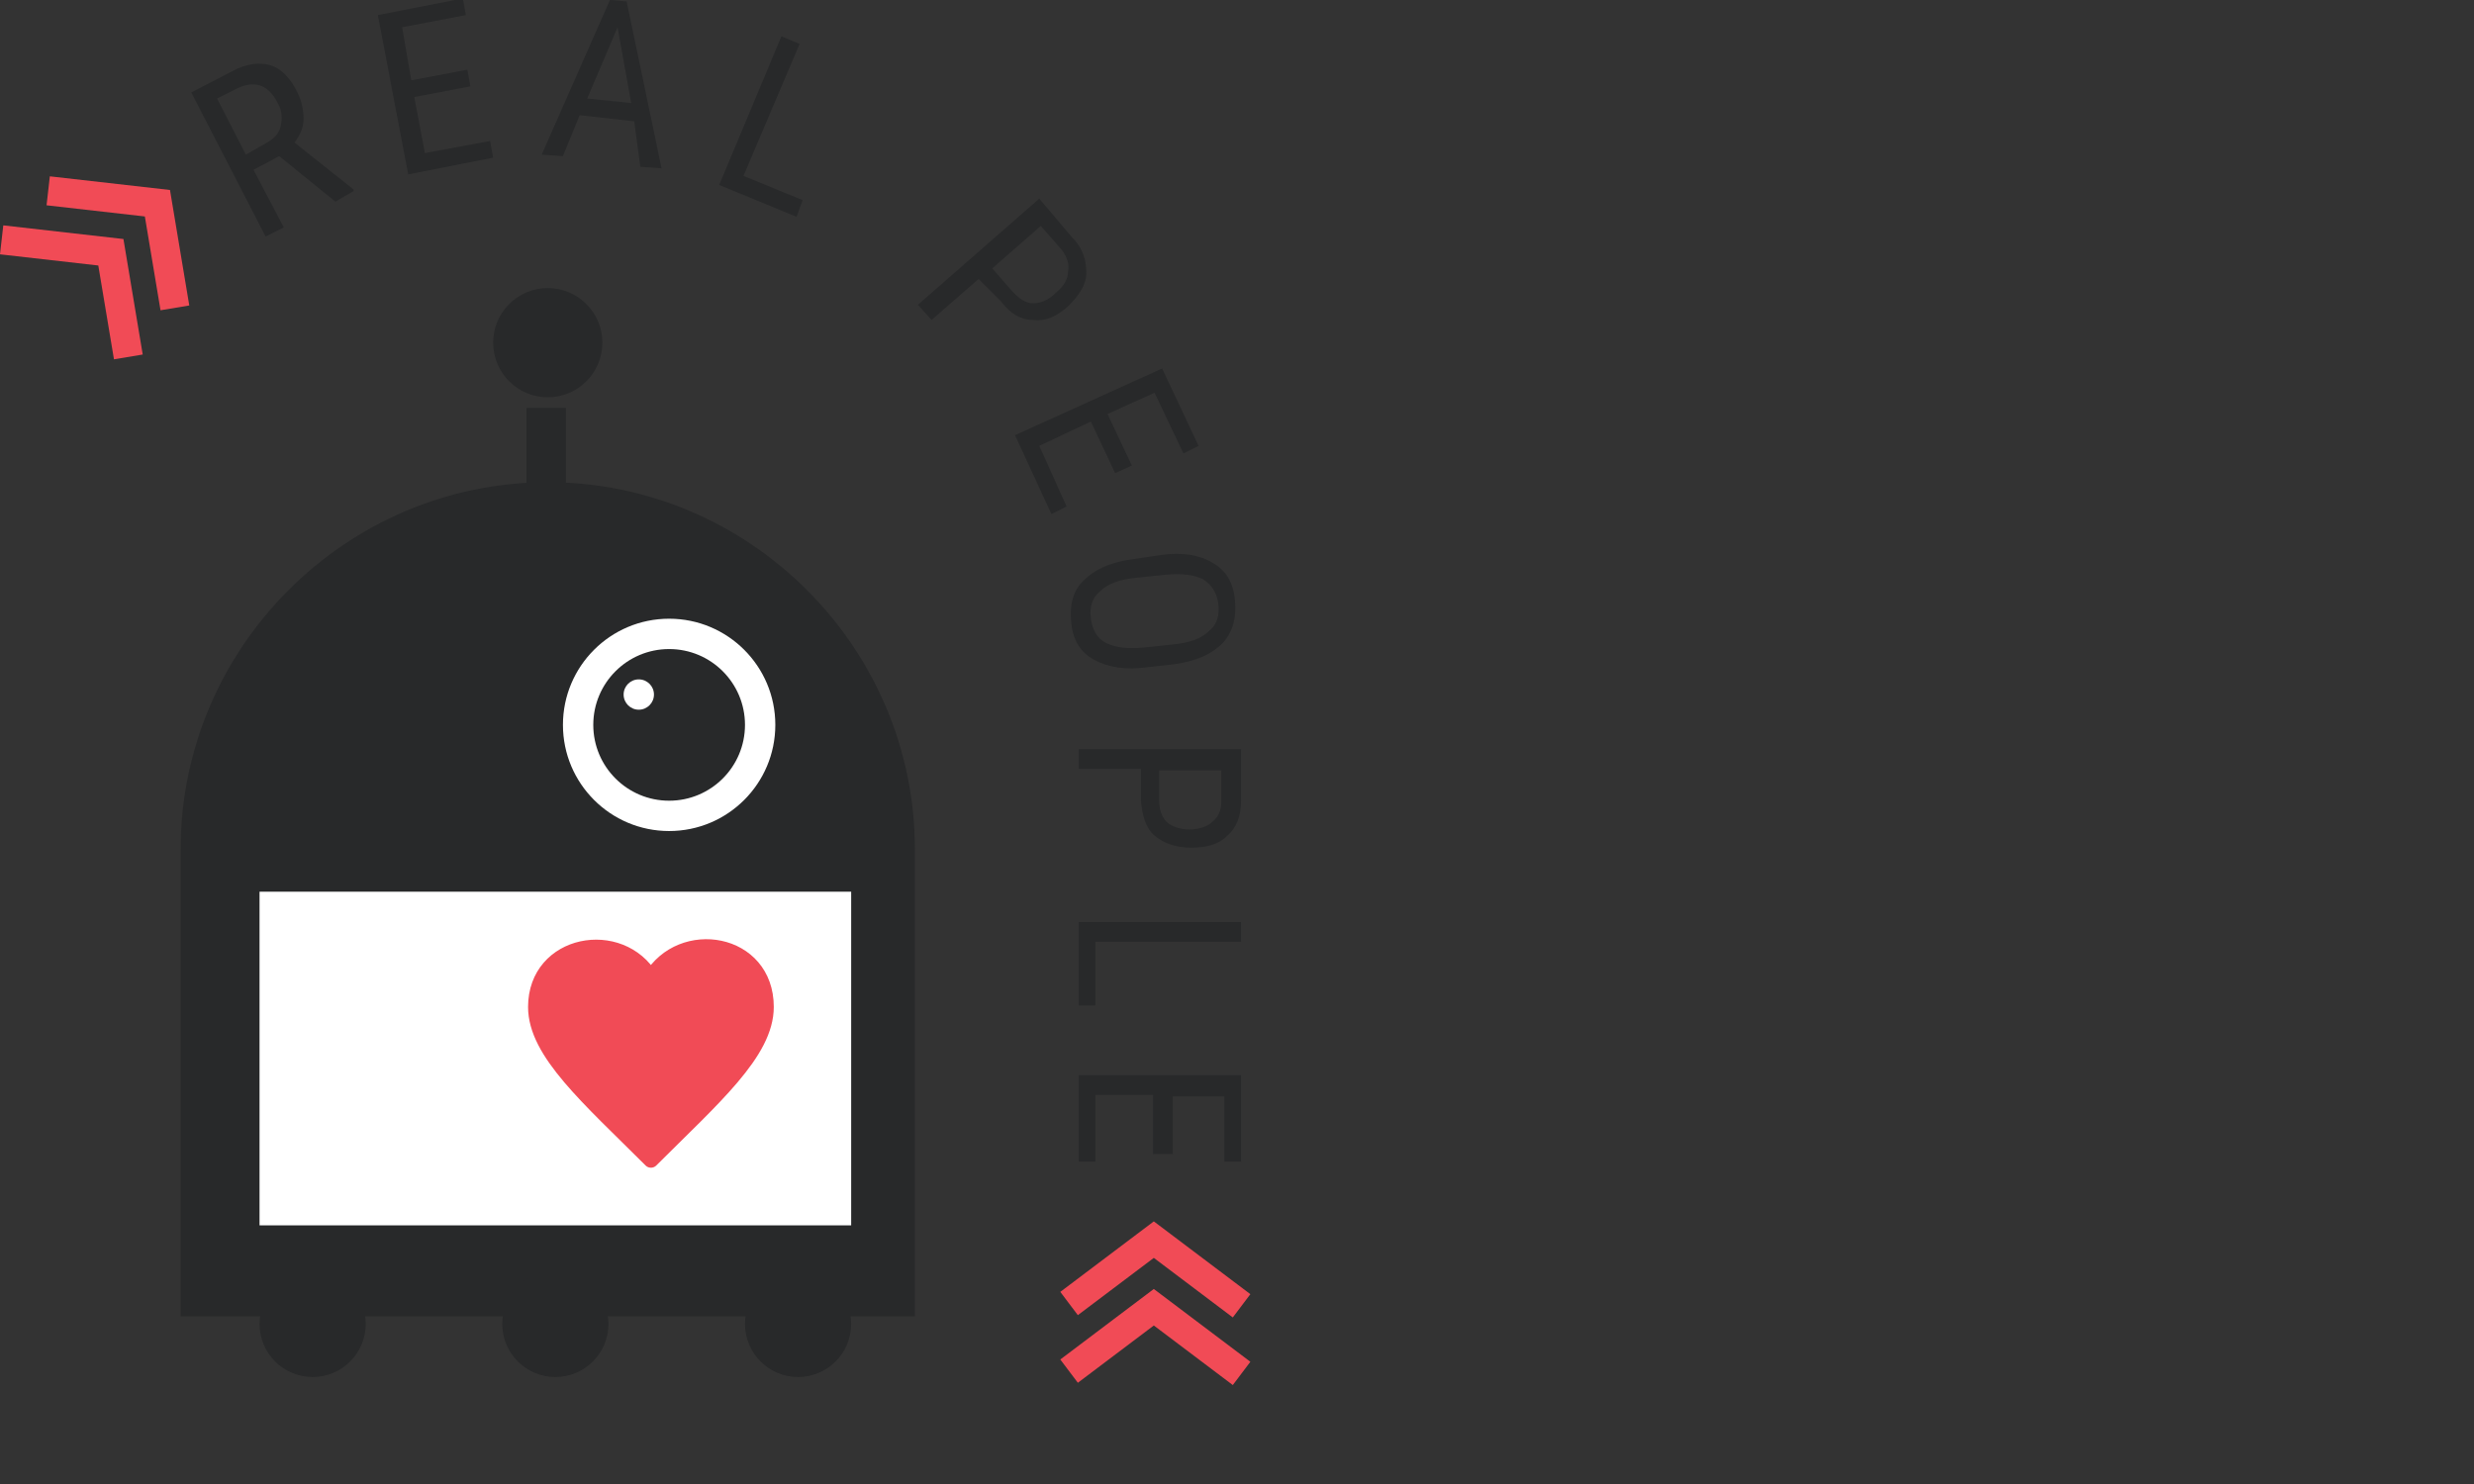 <?xml version="1.0" encoding="UTF-8" standalone="no"?>
<!-- Created with Inkscape (http://www.inkscape.org/) -->

<svg
   version="1.1"
   id="svg873"
   xml:space="preserve"
   width="250"
   height="150"
   viewBox="0 0 250 150"
   xmlns="http://www.w3.org/2000/svg"
   xmlns:svg="http://www.w3.org/2000/svg"><rect x="0" y="0" width="250" height="150" fill="#333333" stroke="none"/><defs
     id="defs877" /><g
     id="g879"
     transform="matrix(1.333,0,0,-1.333,0,121.907)"><g
       id="g881"
       transform="matrix(0.115,0,0,0.115,-1.7201361e-5,-13.571)"><path
         d="m 603.086,45.293 h -484 v 308 c 0,133 109,242 242,242 v 0 c 133,0 242,-109 242,-242 v -308"
         style="fill:#28292a;fill-opacity:1;fill-rule:nonzero;stroke:none"
         id="path883" /><path
         d="m 347.086,644.293 h 26 v -93 h -26 v 93"
         style="fill:#28292a;fill-opacity:1;fill-rule:nonzero;stroke:none"
         id="path885" /><path
         d="m 361.086,723.293 c 19.883,0 36,-16.117 36,-36 0,-19.883 -16.117,-36 -36,-36 -19.883,0 -36,16.117 -36,36 0,19.883 16.117,36 36,36"
         style="fill:#28292a;fill-opacity:1;fill-rule:nonzero;stroke:none"
         id="path887" /><path
         d="m 171.086,325.293 h 390 v -220 h -390 v 220"
         style="fill:#ffffff;fill-opacity:1;fill-rule:nonzero;stroke:none"
         id="path889" /><path
         d="m 441.086,505.293 c 38.66,0 70,-31.34 70,-70 0,-38.66 -31.34,-70 -70,-70 -38.66,0 -70,31.34 -70,70 0,38.66 31.34,70 70,70"
         style="fill:#ffffff;fill-opacity:1;fill-rule:nonzero;stroke:none"
         id="path891" /><path
         d="m 441.086,485.293 c 27.613,0 50,-22.387 50,-50 0,-27.613 -22.387,-50 -50,-50 -27.613,0 -50,22.387 -50,50 0,27.613 22.387,50 50,50"
         style="fill:#28292a;fill-opacity:1;fill-rule:nonzero;stroke:none"
         id="path893" /><path
         d="m 421.086,465.293 c 5.523,0 10,-4.477 10,-10 0,-5.523 -4.477,-10 -10,-10 -5.523,0 -10,4.477 -10,10 0,5.523 4.477,10 10,10"
         style="fill:#ffffff;fill-opacity:1;fill-rule:nonzero;stroke:none"
         id="path895" /><path
         d="m 206.086,75.293 c 19.328,0 35,-15.668 35,-35 0,-19.328 -15.672,-35 -35,-35 -19.332,0 -35,15.672 -35,35 0,19.332 15.668,35 35,35"
         style="fill:#28292a;fill-opacity:1;fill-rule:nonzero;stroke:none"
         id="path897" /><path
         d="m 366.086,75.293 c 19.328,0 35,-15.668 35,-35 0,-19.328 -15.672,-35 -35,-35 -19.332,0 -35,15.672 -35,35 0,19.332 15.668,35 35,35"
         style="fill:#28292a;fill-opacity:1;fill-rule:nonzero;stroke:none"
         id="path899" /><path
         d="m 526.086,75.293 c 19.328,0 35,-15.668 35,-35 0,-19.328 -15.672,-35 -35,-35 -19.332,0 -35,15.672 -35,35 0,19.332 15.668,35 35,35"
         style="fill:#28292a;fill-opacity:1;fill-rule:nonzero;stroke:none"
         id="path901" /><path
         d="m 162.086,811.293 14,8 c 5,3 8,6 9,11 1,5 1,10 -2,15 -6,12 -15,15 -26,10 l -14,-7 z m 22,-1 -17,-9 20,-38 -12,-6 -49,95 27,14 c 9,5 18,6 25,4 7,-2 13,-8 18,-18 3,-6 4,-12 4,-17 0,-6 -2,-11 -6,-16 l 39,-31 v -1 l -12,-7 -37,30"
         style="fill:#28292a;fill-opacity:1;fill-rule:nonzero;stroke:none"
         id="path903" /><path
         d="m 310.086,856.293 -37,-7 7,-37 43,8 2,-11 -56,-11 -20,105 56,11 2,-11 -42,-8 6,-35 37,7 2,-11"
         style="fill:#28292a;fill-opacity:1;fill-rule:nonzero;stroke:none"
         id="path905" /><path
         d="m 387.086,848.293 29,-3 -9,50 z m 31,-15 -36,4 -11,-27 -14,1 45,102 11,-1 23,-110 -14,1 -4,30"
         style="fill:#28292a;fill-opacity:1;fill-rule:nonzero;stroke:none"
         id="path907" /><path
         d="m 490.086,797.293 39,-16 -4,-11 -51,21 41,98 12,-5 -37,-87"
         style="fill:#28292a;fill-opacity:1;fill-rule:nonzero;stroke:none"
         id="path909" /><path
         d="m 654.086,736.293 14,-16 c 4,-4 8,-7 13,-7 5,0 10,2 15,7 5,4 8,9 8,14 1,5 -1,10 -4,14 l -14,16 z m -9,-7 -31,-27 -9,10 80,70 22,-26 c 7,-7 9,-15 9,-23 0,-8 -5,-15 -12,-22 -8,-7 -15,-10 -23,-9 -8,0 -15,4 -21,12 l -15,15"
         style="fill:#28292a;fill-opacity:1;fill-rule:nonzero;stroke:none"
         id="path911" /><path
         d="m 735.086,601.293 -16,34 -34,-16 18,-40 -10,-5 -24,52 97,44 24,-51 -10,-5 -19,40 -31,-14 16,-34 -11,-5"
         style="fill:#28292a;fill-opacity:1;fill-rule:nonzero;stroke:none"
         id="path913" /><path
         d="m 773.086,488.293 c 11,1 19,4 24,9 5,4 7,10 6,18 -1,7 -4,12 -10,16 -6,3 -14,4 -25,3 l -19,-2 c -11,-1 -19,-4 -24,-9 -5,-4 -7,-10 -6,-18 1,-7 4,-13 10,-16 6,-3 14,-4 25,-3 z m -17,-15 c -14,-2 -26,0 -35,5 -9,5 -14,13 -15,25 -1,11 1,20 8,27 7,7 17,12 31,14 l 20,3 c 14,2 26,0 34,-5 9,-5 14,-13 15,-25 1,-11 -1,-20 -8,-28 -7,-7 -17,-12 -32,-14 l -18,-2"
         style="fill:#28292a;fill-opacity:1;fill-rule:nonzero;stroke:none"
         id="path915" /><path
         d="m 764.086,406.293 v -21 c 0,-6 2,-11 5,-14 3,-3 9,-5 15,-5 6,0 12,2 15,5 4,3 6,8 6,13 v 21 h -41 z m -11,0 h -42 v 13 h 107 v -34 c 0,-10 -3,-18 -9,-23 -6,-6 -14,-8 -24,-8 -10,0 -18,3 -24,8 -6,5 -8,13 -9,23 v 21 h 1"
         style="fill:#28292a;fill-opacity:1;fill-rule:nonzero;stroke:none"
         id="path917" /><path
         d="m 722.086,292.293 v -42 h -11 v 55 h 107 v -13 h -96"
         style="fill:#28292a;fill-opacity:1;fill-rule:nonzero;stroke:none"
         id="path919" /><path
         d="m 760.086,153.293 v 38 h -38 v -44 h -11 v 57 h 107 v -57 h -11 v 43 h -34 v -38 h -13 v 1"
         style="fill:#28292a;fill-opacity:1;fill-rule:nonzero;stroke:none"
         id="path921" /><path
         d="m 429.086,268.293 c -20,34 -76,24 -76,-19 0,-30 35,-60 76,-101 41,41 76,71 76,101 0,44 -56,53 -76,19"
         style="fill:#f14b56;fill-opacity:1;fill-rule:nonzero;stroke:none"
         id="path923" /><path
         d="m 429.086,268.293 c -20,34 -76,24 -76,-19 0,-30 35,-60 76,-101 41,41 76,71 76,101 0,44 -56,53 -76,19 z"
         style="fill:none;stroke:#f14b56;stroke-width:9.981;stroke-linecap:round;stroke-linejoin:round;stroke-miterlimit:10;stroke-dasharray:none;stroke-opacity:1"
         id="path925" /><path
         d="M 84.606,677.914 73.082,746.922 1.086,755.102 M 115.293,710.254 103.77,779.258 31.77,787.438"
         style="fill:none;stroke:#f14b56;stroke-width:19.218;stroke-linecap:butt;stroke-linejoin:miter;stroke-miterlimit:4;stroke-dasharray:none;stroke-opacity:1"
         id="path927" /><path
         d="M 818.441,7.672 760.586,51.301 704.727,9.176 M 818.441,52.25 760.586,95.879 704.727,53.758"
         style="fill:none;stroke:#f14b56;stroke-width:19.218;stroke-linecap:butt;stroke-linejoin:miter;stroke-miterlimit:4;stroke-dasharray:none;stroke-opacity:1"
         id="path929" /></g></g></svg>
